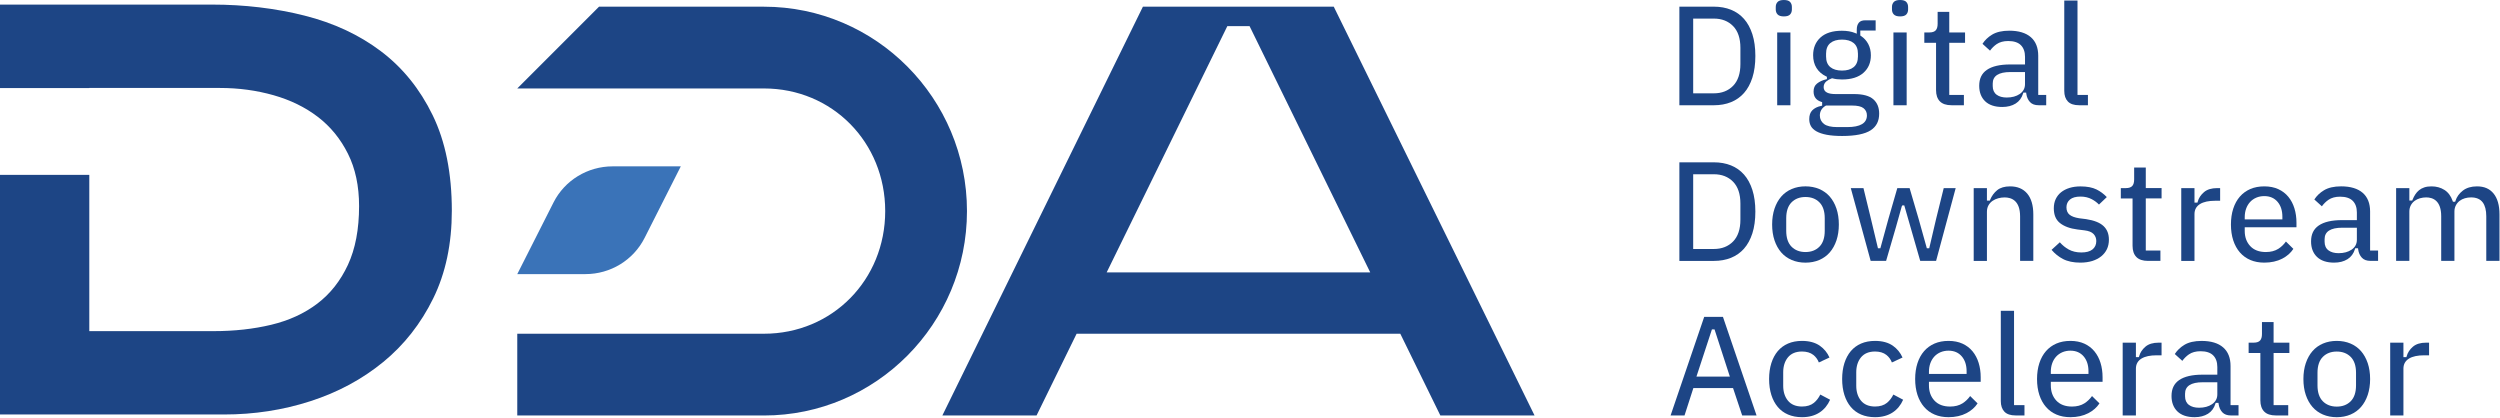<?xml version="1.0" encoding="UTF-8"?> <svg xmlns="http://www.w3.org/2000/svg" width="1423" height="238" viewBox="0 0 1423 238" fill="none"><path d="M434.83 3.81H340.96L294.43 50.35H434.83C473.74 50.35 503.86 80.98 503.86 120.16C503.86 159.33 473.74 189.96 434.83 189.96H434.05H294.43V236.5H434.83C498.56 236.5 550.4 184.31 550.4 120.16C550.41 56 498.56 3.81 434.83 3.81Z" fill="#1D4585"></path><path d="M819.85 236.49H873.47L759.18 3.81H650.54L536.39 236.49H590.01L612.81 189.95H797.05L819.85 236.49ZM629.91 155.06L698.6 14.87H711.25L779.94 155.06H629.91Z" fill="#1D4585"></path><path d="M333.23 156.02H294.43L315.06 115.24C321.43 102.64 334.46 94.69 348.71 94.69H387.51L366.88 135.47C360.51 148.07 347.48 156.02 333.23 156.02Z" fill="#3A73B8"></path><path d="M955.9 59.9V3.79H975.54C979.11 3.79 982.39 4.38 985.29 5.55C988.17 6.71 990.65 8.46 992.69 10.76C994.73 13.06 996.33 16 997.45 19.49C998.58 23 999.15 27.16 999.15 31.85C999.15 36.54 998.58 40.7 997.45 44.21C996.33 47.7 994.73 50.63 992.69 52.94C990.66 55.24 988.16 56.99 985.29 58.15C982.39 59.32 979.11 59.91 975.54 59.91H955.9V59.9ZM963.76 53.12H975.55C980.02 53.12 983.7 51.69 986.47 48.86C989.23 46.04 990.64 41.87 990.64 36.47V27.23C990.64 21.83 989.24 17.66 986.47 14.84C983.7 12.01 980.03 10.58 975.55 10.58H963.76V53.12Z" fill="#1D4585"></path><path d="M1011.58 18.48H1019.11V59.91H1011.58V18.48ZM1015.39 9.34C1013.73 9.34 1012.54 8.97 1011.83 8.24C1011.11 7.5 1010.76 6.56 1010.76 5.37V3.97C1010.76 2.78 1011.11 1.84 1011.83 1.1C1012.53 0.37 1013.73 0 1015.39 0C1017.04 0 1018.22 0.37 1018.9 1.09C1019.6 1.84 1019.94 2.78 1019.94 3.97V5.37C1019.94 6.56 1019.6 7.51 1018.9 8.25C1018.22 8.98 1017.04 9.34 1015.39 9.34Z" fill="#1D4585"></path><path d="M1048.55 77.4C1045.1 77.4 1042.13 77.17 1039.74 76.71C1037.38 76.26 1035.43 75.61 1033.94 74.77C1032.5 73.96 1031.44 72.97 1030.8 71.83C1030.15 70.68 1029.82 69.33 1029.82 67.82C1029.82 65.63 1030.39 63.99 1031.55 62.8C1032.73 61.59 1034.43 60.74 1036.58 60.28L1037.16 60.15V58.13L1036.65 57.97C1033.72 57.03 1032.29 55.09 1032.29 52.07C1032.29 50.09 1032.93 48.62 1034.24 47.57C1035.63 46.46 1037.34 45.66 1039.31 45.19L1039.87 45.06V43.69L1039.45 43.49C1037.06 42.35 1035.21 40.74 1033.94 38.69C1032.67 36.65 1032.03 34.21 1032.03 31.45C1032.03 27.28 1033.43 23.89 1036.21 21.35C1039 18.8 1043.09 17.5 1048.38 17.5C1051.29 17.5 1053.81 17.93 1055.86 18.77L1056.87 19.18V16.93C1056.87 15.19 1057.27 13.84 1058.06 12.91C1058.83 12 1060.03 11.56 1061.75 11.56H1067.62V17.36H1058.88V20.22L1059.21 20.44C1061.02 21.63 1062.43 23.19 1063.42 25.07C1064.41 26.96 1064.9 29.11 1064.9 31.46C1064.9 35.63 1063.52 38.89 1060.69 41.43C1057.87 43.96 1053.77 45.24 1048.48 45.24C1046.46 45.24 1044.64 45.03 1043.06 44.6L1042.84 44.54L1042.63 44.61C1041.45 45.02 1040.4 45.61 1039.52 46.35C1038.52 47.18 1038.02 48.28 1038.02 49.6C1038.02 51.04 1038.71 52.12 1040.01 52.73C1041.16 53.28 1042.72 53.54 1044.78 53.54H1055.34C1060.41 53.54 1064.1 54.55 1066.32 56.53C1068.54 58.52 1069.62 61.19 1069.62 64.69C1069.62 68.92 1068.06 72.01 1064.83 74.14C1061.53 76.3 1056.06 77.4 1048.55 77.4ZM1039.19 60.17C1036.98 61.46 1035.86 63.34 1035.86 65.75C1035.86 67.74 1036.67 69.37 1038.25 70.58C1039.8 71.76 1042.28 72.34 1045.83 72.34H1051.44C1058.88 72.34 1062.65 70.1 1062.65 65.67C1062.65 63.95 1061.99 62.57 1060.68 61.55C1059.41 60.56 1057.25 60.07 1054.08 60.07H1039.36L1039.19 60.17ZM1048.47 22.54C1045.67 22.54 1043.45 23.19 1041.86 24.48C1040.23 25.8 1039.4 27.84 1039.4 30.53V32.18C1039.4 34.87 1040.23 36.91 1041.86 38.23C1043.44 39.52 1045.67 40.17 1048.47 40.17C1051.27 40.17 1053.49 39.52 1055.08 38.23C1056.71 36.91 1057.54 34.87 1057.54 32.18V30.53C1057.54 27.84 1056.71 25.8 1055.08 24.48C1053.49 23.19 1051.26 22.54 1048.47 22.54Z" fill="#1D4585"></path><path d="M1077.74 18.48H1085.27V59.91H1077.74V18.48ZM1081.54 9.34C1079.88 9.34 1078.69 8.97 1077.98 8.24C1077.26 7.5 1076.91 6.56 1076.91 5.37V3.97C1076.91 2.78 1077.26 1.84 1077.98 1.1C1078.68 0.37 1079.88 0 1081.54 0C1083.19 0 1084.37 0.37 1085.05 1.09C1085.75 1.84 1086.09 2.78 1086.09 3.97V5.37C1086.09 6.56 1085.75 7.51 1085.05 8.25C1084.37 8.98 1083.19 9.34 1081.54 9.34Z" fill="#1D4585"></path><path d="M1110.75 59.9C1107.84 59.9 1105.62 59.16 1104.18 57.69C1102.73 56.22 1102 54.07 1102 51.31V24.35H1095.32V18.47H1098.21C1099.91 18.47 1101.13 18.05 1101.85 17.23C1102.55 16.42 1102.9 15.21 1102.9 13.53V6.76H1109.52V18.47H1118.51V24.35H1109.52V54.02H1117.85V59.9H1110.75Z" fill="#1D4585"></path><path d="M1139.69 60.89C1135.45 60.89 1132.17 59.79 1129.93 57.63C1127.7 55.47 1126.57 52.52 1126.57 48.83C1126.57 44.76 1127.99 41.8 1130.91 39.78C1133.88 37.73 1138.33 36.69 1144.15 36.69H1152.64V32.33C1152.64 29.5 1151.84 27.27 1150.28 25.71C1148.71 24.14 1146.29 23.35 1143.08 23.35C1140.41 23.35 1138.19 23.95 1136.48 25.13C1135.04 26.12 1133.78 27.37 1132.72 28.83L1128.43 24.94C1129.77 22.86 1131.6 21.1 1133.89 19.72C1136.35 18.23 1139.63 17.47 1143.66 17.47C1149.01 17.47 1153.15 18.72 1155.96 21.17C1158.75 23.6 1160.16 27.16 1160.16 31.76V54.02H1164.7V59.9H1160.4C1158.22 59.9 1156.62 59.31 1155.49 58.11C1154.34 56.88 1153.62 55.28 1153.37 53.36L1153.29 52.72H1151.69L1151.53 53.24C1150.76 55.75 1149.34 57.67 1147.3 58.94C1145.23 60.23 1142.67 60.89 1139.69 60.89ZM1144.31 41.01C1137.64 41.01 1134.26 43.2 1134.26 47.52V49C1134.26 51.16 1135.01 52.82 1136.49 53.92C1137.9 54.97 1139.84 55.51 1142.25 55.51C1145.19 55.51 1147.66 54.84 1149.59 53.53C1151.61 52.16 1152.63 50.27 1152.63 47.94V41.02H1144.31V41.01Z" fill="#1D4585"></path><path d="M1183.4 59.9C1180.54 59.9 1178.4 59.19 1177.04 57.77C1175.67 56.35 1174.98 54.31 1174.98 51.72V0.32H1182.51V54.02H1188.45V59.9H1183.4Z" fill="#1D4585"></path><path d="M955.9 148.5V92.39H975.54C979.11 92.39 982.39 92.98 985.29 94.15C988.17 95.31 990.65 97.06 992.69 99.36C994.73 101.66 996.33 104.6 997.45 108.09C998.58 111.6 999.15 115.76 999.15 120.45C999.15 125.14 998.58 129.3 997.45 132.81C996.33 136.3 994.73 139.23 992.69 141.54C990.66 143.84 988.16 145.59 985.29 146.75C982.39 147.92 979.11 148.51 975.54 148.51H955.9V148.5ZM963.76 141.72H975.55C980.02 141.72 983.7 140.29 986.47 137.46C989.23 134.64 990.64 130.47 990.64 125.07V115.83C990.64 110.43 989.24 106.26 986.47 103.44C983.7 100.61 980.03 99.18 975.55 99.18H963.76V141.72Z" fill="#1D4585"></path><path d="M1027.68 149.5C1024.82 149.5 1022.19 148.99 1019.84 147.99C1017.51 146.99 1015.5 145.55 1013.88 143.69C1012.25 141.82 1010.96 139.51 1010.06 136.84C1009.15 134.15 1008.7 131.11 1008.7 127.79C1008.7 124.47 1009.16 121.43 1010.06 118.74C1010.96 116.07 1012.24 113.77 1013.88 111.89C1015.5 110.03 1017.51 108.58 1019.84 107.58C1022.19 106.58 1024.82 106.07 1027.68 106.07C1030.53 106.07 1033.17 106.58 1035.52 107.58C1037.85 108.58 1039.86 110.02 1041.49 111.88C1043.12 113.75 1044.4 116.05 1045.31 118.73C1046.21 121.42 1046.67 124.46 1046.67 127.78C1046.67 131.09 1046.21 134.14 1045.31 136.83C1044.41 139.5 1043.12 141.81 1041.49 143.68C1039.87 145.54 1037.86 146.99 1035.53 147.98C1033.17 148.99 1030.53 149.5 1027.68 149.5ZM1027.68 112.13C1024.41 112.13 1021.74 113.16 1019.74 115.18C1017.74 117.2 1016.72 120.23 1016.72 124.18V131.4C1016.72 135.36 1017.74 138.38 1019.74 140.41C1021.74 142.43 1024.41 143.46 1027.68 143.46C1030.95 143.46 1033.62 142.43 1035.62 140.41C1037.62 138.39 1038.64 135.36 1038.64 131.4V124.18C1038.64 120.23 1037.62 117.2 1035.62 115.18C1033.62 113.15 1030.95 112.13 1027.68 112.13Z" fill="#1D4585"></path><path d="M1092.99 148.5L1083.91 116.9H1082.81L1082.49 117.44L1079.11 129.48L1073.57 148.5H1064.78L1053.47 107.07H1060.68L1064.92 124.49L1068.93 141.3H1070.31L1074.91 124.51L1079.95 107.07H1086.94L1092.06 124.52L1096.75 141.3H1098.13L1102.06 124.48L1106.37 107.07H1113.18L1102.02 148.5H1092.99Z" fill="#1D4585"></path><path d="M1149.84 148.5V123.17C1149.84 114.25 1145.04 112.37 1141.02 112.37C1139.81 112.37 1138.59 112.53 1137.41 112.85C1136.21 113.17 1135.12 113.67 1134.17 114.32C1133.2 114.99 1132.42 115.85 1131.84 116.88C1131.26 117.92 1130.96 119.15 1130.96 120.54V148.51H1123.43V107.08H1130.96V114.17H1132.6L1132.79 113.71C1133.67 111.53 1135.03 109.69 1136.82 108.23C1138.58 106.81 1141.04 106.08 1144.15 106.08C1148.3 106.08 1151.57 107.45 1153.86 110.15C1156.18 112.89 1157.36 116.88 1157.36 122.01V148.5H1149.84Z" fill="#1D4585"></path><path d="M1184.15 149.49C1180.22 149.49 1176.89 148.8 1174.26 147.43C1171.81 146.16 1169.62 144.4 1167.75 142.21L1172.45 137.91C1173.97 139.63 1175.66 141 1177.48 142C1179.53 143.13 1181.94 143.7 1184.64 143.7C1187.48 143.7 1189.55 143.15 1190.99 142.02C1192.46 140.86 1193.21 139.24 1193.21 137.2C1193.21 135.64 1192.69 134.29 1191.65 133.19C1190.61 132.09 1188.91 131.41 1186.46 131.11L1182.5 130.62C1178.26 130.09 1174.9 128.85 1172.51 126.94C1170.17 125.06 1169.03 122.32 1169.03 118.56C1169.03 116.59 1169.39 114.82 1170.11 113.31C1170.83 111.8 1171.85 110.49 1173.16 109.44C1174.48 108.38 1176.1 107.54 1177.95 106.97C1179.82 106.39 1181.93 106.1 1184.21 106.1C1187.93 106.1 1190.99 106.69 1193.33 107.84C1195.48 108.9 1197.45 110.36 1199.19 112.18L1194.73 116.44C1193.65 115.3 1192.3 114.28 1190.7 113.42C1188.81 112.4 1186.63 111.89 1184.21 111.89C1181.57 111.89 1179.57 112.45 1178.25 113.55C1176.9 114.68 1176.22 116.17 1176.22 117.99C1176.22 119.87 1176.84 121.31 1178.06 122.27C1179.21 123.18 1180.97 123.83 1183.43 124.23L1187.42 124.73C1191.96 125.42 1195.31 126.75 1197.36 128.7C1199.4 130.64 1200.39 133.17 1200.39 136.46C1200.39 138.43 1200.01 140.23 1199.27 141.8C1198.52 143.37 1197.44 144.74 1196.04 145.88C1194.64 147.02 1192.91 147.92 1190.92 148.55C1188.93 149.16 1186.65 149.49 1184.15 149.49Z" fill="#1D4585"></path><path d="M1222.6 148.5C1219.69 148.5 1217.47 147.76 1216.03 146.29C1214.58 144.82 1213.85 142.67 1213.85 139.91V112.95H1207.17V107.07H1210.07C1211.77 107.07 1212.99 106.65 1213.71 105.83C1214.42 105.02 1214.76 103.81 1214.76 102.13V95.35H1221.38V107.06H1230.37V112.94H1221.38V142.61H1229.71V148.49H1222.6V148.5Z" fill="#1D4585"></path><path d="M1241.57 148.5V107.07H1249.1V115.32H1250.8L1250.95 114.78C1251.51 112.74 1252.71 110.91 1254.51 109.37C1256.29 107.84 1258.82 107.07 1262.04 107.07H1263.7V114.27H1260.89C1257.2 114.27 1254.31 114.89 1252.3 116.11C1250.18 117.4 1249.1 119.33 1249.1 121.85V148.51H1241.57V148.5Z" fill="#1D4585"></path><path d="M1288.83 149.49C1285.87 149.49 1283.19 148.98 1280.87 147.98C1278.56 146.99 1276.57 145.54 1274.95 143.68C1273.32 141.81 1272.05 139.51 1271.17 136.84C1270.29 134.15 1269.85 131.1 1269.85 127.79C1269.85 124.47 1270.29 121.43 1271.17 118.74C1272.04 116.07 1273.31 113.77 1274.94 111.9C1276.56 110.04 1278.56 108.59 1280.87 107.59C1283.19 106.59 1285.87 106.08 1288.83 106.08C1291.84 106.08 1294.53 106.61 1296.82 107.66C1299.09 108.71 1301.02 110.18 1302.54 112.04C1304.07 113.91 1305.23 116.12 1305.99 118.6C1306.76 121.11 1307.15 123.84 1307.15 126.72V129.37H1277.7V131.5C1277.7 134.95 1278.75 137.84 1280.83 140.07C1282.91 142.32 1285.91 143.46 1289.74 143.46C1292.51 143.46 1294.89 142.84 1296.81 141.63C1298.47 140.58 1299.93 139.19 1301.15 137.48L1305.39 141.66C1303.88 143.95 1301.76 145.83 1299.06 147.23C1296.15 148.72 1292.71 149.49 1288.83 149.49ZM1288.83 111.62C1287.2 111.62 1285.68 111.91 1284.29 112.5C1282.91 113.09 1281.71 113.93 1280.74 114.99C1279.77 116.05 1279.01 117.32 1278.49 118.78C1277.97 120.23 1277.7 121.84 1277.7 123.57V124.88H1299.13V123.32C1299.13 119.86 1298.21 117.02 1296.4 114.89C1294.56 112.72 1292.01 111.62 1288.83 111.62Z" fill="#1D4585"></path><path d="M1328.59 149.49C1324.35 149.49 1321.07 148.39 1318.83 146.23C1316.59 144.07 1315.46 141.12 1315.46 137.43C1315.46 133.36 1316.88 130.4 1319.8 128.38C1322.77 126.33 1327.22 125.29 1333.04 125.29H1341.53V120.93C1341.53 118.1 1340.73 115.87 1339.17 114.31C1337.6 112.74 1335.18 111.95 1331.97 111.95C1329.3 111.95 1327.08 112.55 1325.37 113.73C1323.93 114.72 1322.67 115.97 1321.61 117.43L1317.32 113.54C1318.66 111.46 1320.49 109.7 1322.78 108.32C1325.23 106.83 1328.52 106.07 1332.55 106.07C1337.9 106.07 1342.04 107.32 1344.86 109.77C1347.65 112.2 1349.06 115.76 1349.06 120.35V142.61H1353.6V148.49H1349.3C1347.12 148.49 1345.52 147.9 1344.39 146.7C1343.24 145.47 1342.52 143.87 1342.27 141.95L1342.19 141.31H1340.59L1340.43 141.83C1339.66 144.34 1338.24 146.26 1336.2 147.53C1334.14 148.83 1331.57 149.49 1328.59 149.49ZM1333.21 129.61C1326.54 129.61 1323.16 131.8 1323.16 136.12V137.6C1323.16 139.76 1323.91 141.42 1325.39 142.52C1326.8 143.57 1328.74 144.11 1331.15 144.11C1334.09 144.11 1336.56 143.44 1338.49 142.13C1340.51 140.76 1341.53 138.87 1341.53 136.54V129.62H1333.21V129.61Z" fill="#1D4585"></path><path d="M1415.19 148.5V123.08C1415.19 119.64 1414.5 116.98 1413.14 115.17C1411.74 113.31 1409.51 112.36 1406.53 112.36C1405.31 112.36 1404.13 112.52 1403.03 112.84C1401.9 113.17 1400.89 113.67 1400.03 114.32C1399.15 114.99 1398.43 115.84 1397.89 116.87C1397.34 117.91 1397.06 119.1 1397.06 120.43V148.49H1389.53V123.07C1389.53 114.22 1384.87 112.36 1380.96 112.36C1379.8 112.36 1378.64 112.52 1377.5 112.84C1376.35 113.17 1375.31 113.66 1374.42 114.32C1373.51 114.99 1372.77 115.85 1372.23 116.88C1371.68 117.92 1371.4 119.11 1371.4 120.44V148.5H1363.87V107.07H1371.4V114.16H1373.04L1373.22 113.7C1373.64 112.65 1374.16 111.64 1374.77 110.69C1375.36 109.77 1376.08 108.95 1376.93 108.26C1377.77 107.58 1378.77 107.04 1379.92 106.66C1381.08 106.27 1382.46 106.08 1384.02 106.08C1386.78 106.08 1389.26 106.76 1391.38 108.11C1393.48 109.44 1395.05 111.54 1396.03 114.33L1396.2 114.82H1397.5L1397.66 114.31C1398.38 112.04 1399.8 110.08 1401.87 108.48C1403.93 106.89 1406.64 106.08 1409.92 106.08C1414.01 106.08 1417.09 107.41 1419.33 110.14C1421.57 112.88 1422.71 116.87 1422.71 122.01V148.5H1415.19Z" fill="#1D4585"></path><path d="M991.65 236.48L986.45 220.89H963.86L958.83 236.48H950.9L970.03 180.37H980.7L999.83 236.48H991.65ZM965.62 214.35H984.63L975.91 187.48H974.43L965.62 214.35Z" fill="#1D4585"></path><path d="M1025.7 237.46C1022.74 237.46 1020.06 236.95 1017.74 235.95C1015.44 234.96 1013.47 233.51 1011.91 231.65C1010.33 229.78 1009.1 227.48 1008.25 224.81C1007.4 222.12 1006.97 219.07 1006.97 215.75C1006.97 212.43 1007.4 209.38 1008.25 206.69C1009.1 204.02 1010.33 201.72 1011.91 199.85C1013.48 198 1015.44 196.55 1017.74 195.55C1020.06 194.55 1022.74 194.04 1025.7 194.04C1029.81 194.04 1033.23 194.97 1035.84 196.79C1038.27 198.49 1040.12 200.75 1041.34 203.5L1035.29 206.32C1034.61 204.56 1033.55 203.12 1032.14 202.01C1030.5 200.73 1028.34 200.08 1025.71 200.08C1022.19 200.08 1019.49 201.21 1017.68 203.43C1015.9 205.61 1015 208.47 1015 211.91V219.56C1015 223.01 1015.9 225.86 1017.68 228.04C1019.49 230.26 1022.19 231.39 1025.71 231.39C1028.51 231.39 1030.79 230.68 1032.49 229.29C1033.96 228.08 1035.17 226.5 1036.12 224.58L1041.69 227.53C1040.33 230.62 1038.34 233.03 1035.79 234.72C1033.05 236.55 1029.66 237.46 1025.7 237.46Z" fill="#1D4585"></path><path d="M1067.28 237.46C1064.32 237.46 1061.64 236.95 1059.32 235.95C1057.02 234.96 1055.05 233.51 1053.49 231.65C1051.91 229.78 1050.68 227.48 1049.83 224.81C1048.98 222.12 1048.55 219.07 1048.55 215.75C1048.55 212.43 1048.98 209.38 1049.83 206.69C1050.68 204.02 1051.91 201.72 1053.49 199.85C1055.06 198 1057.02 196.55 1059.32 195.55C1061.64 194.55 1064.32 194.04 1067.28 194.04C1071.4 194.04 1074.81 194.97 1077.42 196.79C1079.85 198.49 1081.7 200.75 1082.92 203.5L1076.87 206.32C1076.19 204.56 1075.13 203.12 1073.72 202.01C1072.08 200.73 1069.92 200.08 1067.29 200.08C1063.77 200.08 1061.07 201.21 1059.26 203.43C1057.48 205.61 1056.58 208.47 1056.58 211.91V219.56C1056.58 223.01 1057.48 225.86 1059.26 228.04C1061.07 230.26 1063.77 231.39 1067.29 231.39C1070.09 231.39 1072.37 230.68 1074.07 229.29C1075.54 228.08 1076.75 226.5 1077.7 224.58L1083.27 227.53C1081.91 230.62 1079.92 233.03 1077.37 234.72C1074.62 236.55 1071.23 237.46 1067.28 237.46Z" fill="#1D4585"></path><path d="M1109.09 237.46C1106.13 237.46 1103.45 236.95 1101.13 235.95C1098.82 234.96 1096.83 233.51 1095.21 231.64C1093.58 229.77 1092.31 227.47 1091.43 224.8C1090.55 222.11 1090.11 219.06 1090.11 215.75C1090.11 212.44 1090.55 209.39 1091.43 206.7C1092.3 204.03 1093.57 201.73 1095.2 199.86C1096.82 198 1098.82 196.55 1101.13 195.55C1103.45 194.55 1106.13 194.04 1109.09 194.04C1112.1 194.04 1114.79 194.57 1117.08 195.62C1119.35 196.67 1121.28 198.14 1122.8 200C1124.33 201.87 1125.49 204.08 1126.25 206.56C1127.02 209.07 1127.41 211.8 1127.41 214.68V217.33H1097.96V219.45C1097.96 222.9 1099.01 225.79 1101.09 228.02C1103.17 230.27 1106.17 231.41 1110 231.41C1112.77 231.41 1115.15 230.79 1117.07 229.58C1118.73 228.53 1120.19 227.14 1121.41 225.43L1125.64 229.61C1124.14 231.9 1122.01 233.78 1119.31 235.18C1116.41 236.69 1112.97 237.46 1109.09 237.46ZM1109.09 199.6C1107.46 199.6 1105.94 199.9 1104.55 200.48C1103.17 201.07 1101.97 201.91 1101 202.97C1100.03 204.03 1099.27 205.31 1098.75 206.76C1098.23 208.21 1097.96 209.82 1097.96 211.55V212.86H1119.39V211.3C1119.39 207.84 1118.47 205 1116.66 202.87C1114.82 200.7 1112.27 199.6 1109.09 199.6Z" fill="#1D4585"></path><path d="M1147.28 236.47C1144.42 236.47 1142.28 235.76 1140.92 234.34C1139.55 232.92 1138.86 230.88 1138.86 228.29V176.89H1146.39V230.59H1152.33V236.47H1147.28Z" fill="#1D4585"></path><path d="M1178.46 237.46C1175.5 237.46 1172.82 236.95 1170.5 235.95C1168.19 234.96 1166.2 233.51 1164.58 231.64C1162.95 229.77 1161.68 227.47 1160.8 224.8C1159.92 222.11 1159.48 219.06 1159.48 215.75C1159.48 212.44 1159.92 209.39 1160.8 206.7C1161.67 204.03 1162.94 201.73 1164.57 199.86C1166.19 198 1168.19 196.55 1170.5 195.55C1172.82 194.55 1175.5 194.04 1178.46 194.04C1181.47 194.04 1184.16 194.57 1186.45 195.62C1188.72 196.67 1190.65 198.14 1192.17 200C1193.7 201.87 1194.86 204.08 1195.62 206.56C1196.39 209.07 1196.78 211.8 1196.78 214.68V217.33H1167.33V219.45C1167.33 222.9 1168.38 225.79 1170.46 228.02C1172.54 230.27 1175.54 231.41 1179.37 231.41C1182.14 231.41 1184.52 230.79 1186.44 229.58C1188.1 228.53 1189.56 227.14 1190.78 225.43L1195.02 229.61C1193.51 231.9 1191.39 233.78 1188.69 235.18C1185.77 236.69 1182.33 237.46 1178.46 237.46ZM1178.46 199.6C1176.83 199.6 1175.31 199.9 1173.92 200.48C1172.54 201.07 1171.34 201.91 1170.37 202.97C1169.4 204.03 1168.64 205.31 1168.12 206.76C1167.6 208.21 1167.33 209.82 1167.33 211.55V212.86H1188.76V211.3C1188.76 207.84 1187.84 205 1186.03 202.87C1184.18 200.7 1181.64 199.6 1178.46 199.6Z" fill="#1D4585"></path><path d="M1208.23 236.47V195.04H1215.76V203.29H1217.46L1217.61 202.75C1218.17 200.71 1219.37 198.88 1221.17 197.34C1222.95 195.81 1225.48 195.04 1228.7 195.04H1230.36V202.24H1227.55C1223.86 202.24 1220.97 202.86 1218.96 204.08C1216.84 205.37 1215.76 207.3 1215.76 209.82V236.47H1208.23Z" fill="#1D4585"></path><path d="M1249.16 237.46C1244.92 237.46 1241.64 236.36 1239.4 234.2C1237.16 232.04 1236.03 229.09 1236.03 225.4C1236.03 221.33 1237.45 218.37 1240.37 216.35C1243.34 214.3 1247.79 213.26 1253.61 213.26H1262.1V208.9C1262.1 206.07 1261.3 203.84 1259.74 202.28C1258.17 200.71 1255.75 199.92 1252.54 199.92C1249.87 199.92 1247.65 200.52 1245.94 201.7C1244.5 202.69 1243.24 203.94 1242.18 205.4L1237.89 201.51C1239.23 199.43 1241.06 197.67 1243.35 196.29C1245.8 194.8 1249.09 194.05 1253.12 194.05C1258.47 194.05 1262.61 195.29 1265.43 197.75C1268.22 200.18 1269.63 203.74 1269.63 208.34V230.6H1274.17V236.48H1269.87C1267.69 236.48 1266.09 235.89 1264.96 234.69C1263.81 233.46 1263.09 231.86 1262.84 229.94L1262.76 229.3H1261.16L1261 229.82C1260.23 232.33 1258.81 234.25 1256.77 235.52C1254.7 236.8 1252.14 237.46 1249.16 237.46ZM1253.78 217.58C1247.11 217.58 1243.73 219.77 1243.73 224.09V225.57C1243.73 227.73 1244.48 229.39 1245.96 230.49C1247.37 231.54 1249.31 232.08 1251.72 232.08C1254.66 232.08 1257.13 231.41 1259.06 230.1C1261.08 228.73 1262.1 226.84 1262.1 224.5V217.58H1253.78Z" fill="#1D4585"></path><path d="M1295.35 236.47C1292.44 236.47 1290.22 235.73 1288.78 234.26C1287.33 232.79 1286.6 230.64 1286.6 227.88V200.92H1279.92V195.04H1282.82C1284.52 195.04 1285.74 194.62 1286.46 193.8C1287.16 192.99 1287.51 191.78 1287.51 190.1V183.33H1294.13V195.04H1303.12V200.92H1294.13V230.59H1302.46V236.47H1295.35Z" fill="#1D4585"></path><path d="M1330.08 237.47C1327.23 237.47 1324.59 236.96 1322.24 235.96C1319.91 234.96 1317.9 233.52 1316.28 231.65C1314.65 229.78 1313.36 227.48 1312.46 224.8C1311.55 222.11 1311.1 219.07 1311.1 215.75C1311.1 212.43 1311.56 209.39 1312.46 206.7C1313.36 204.03 1314.64 201.73 1316.28 199.85C1317.9 197.99 1319.91 196.54 1322.24 195.55C1324.59 194.55 1327.22 194.04 1330.08 194.04C1332.93 194.04 1335.57 194.55 1337.92 195.55C1340.25 196.55 1342.26 197.99 1343.89 199.85C1345.52 201.72 1346.8 204.02 1347.71 206.7C1348.61 209.39 1349.07 212.43 1349.07 215.75C1349.07 219.06 1348.61 222.11 1347.71 224.8C1346.81 227.47 1345.52 229.78 1343.89 231.65C1342.27 233.51 1340.26 234.96 1337.93 235.96C1335.57 236.96 1332.94 237.47 1330.08 237.47ZM1330.08 200.1C1326.81 200.1 1324.14 201.13 1322.14 203.15C1320.14 205.17 1319.12 208.2 1319.12 212.16V219.38C1319.12 223.34 1320.14 226.36 1322.14 228.39C1324.14 230.41 1326.81 231.44 1330.08 231.44C1333.35 231.44 1336.02 230.41 1338.03 228.39C1340.03 226.37 1341.05 223.34 1341.05 219.38V212.16C1341.05 208.2 1340.03 205.18 1338.03 203.15C1336.02 201.13 1333.35 200.1 1330.08 200.1Z" fill="#1D4585"></path><path d="M1360.5 236.47V195.04H1368.03V203.29H1369.73L1369.88 202.75C1370.44 200.71 1371.64 198.88 1373.44 197.34C1375.22 195.81 1377.75 195.04 1380.97 195.04H1382.63V202.24H1379.82C1376.13 202.24 1373.24 202.86 1371.23 204.08C1369.11 205.37 1368.03 207.3 1368.03 209.82V236.47H1360.5Z" fill="#1D4585"></path><path d="M246.26 65.55C238.98 50.61 229.16 38.48 216.78 29.14C204.4 19.8 189.9 13.05 173.28 8.87C156.66 4.7 139.12 2.61 120.66 2.61H0V50.12H50.83V50.07H125.23C135.87 50.07 146.02 51.45 155.69 54.19C165.35 56.94 173.77 61.06 180.94 66.55C188.11 72.04 193.81 79.02 198.04 87.48C202.28 95.94 204.39 105.88 204.39 117.3C204.39 130.48 202.27 141.64 198.04 150.75C193.8 159.87 187.99 167.23 180.61 172.83C173.22 178.43 164.48 182.44 154.38 184.86C144.28 187.28 133.36 188.48 121.64 188.48H50.83V99.53H0V235.93H127.5C144.65 235.93 161.06 233.41 176.7 228.35C192.34 223.3 206.13 215.88 218.08 206.1C230.02 196.33 239.53 184.24 246.59 169.85C253.65 155.46 257.18 138.82 257.18 119.92C257.18 98.62 253.54 80.49 246.26 65.55Z" fill="#1D4585"></path></svg> 